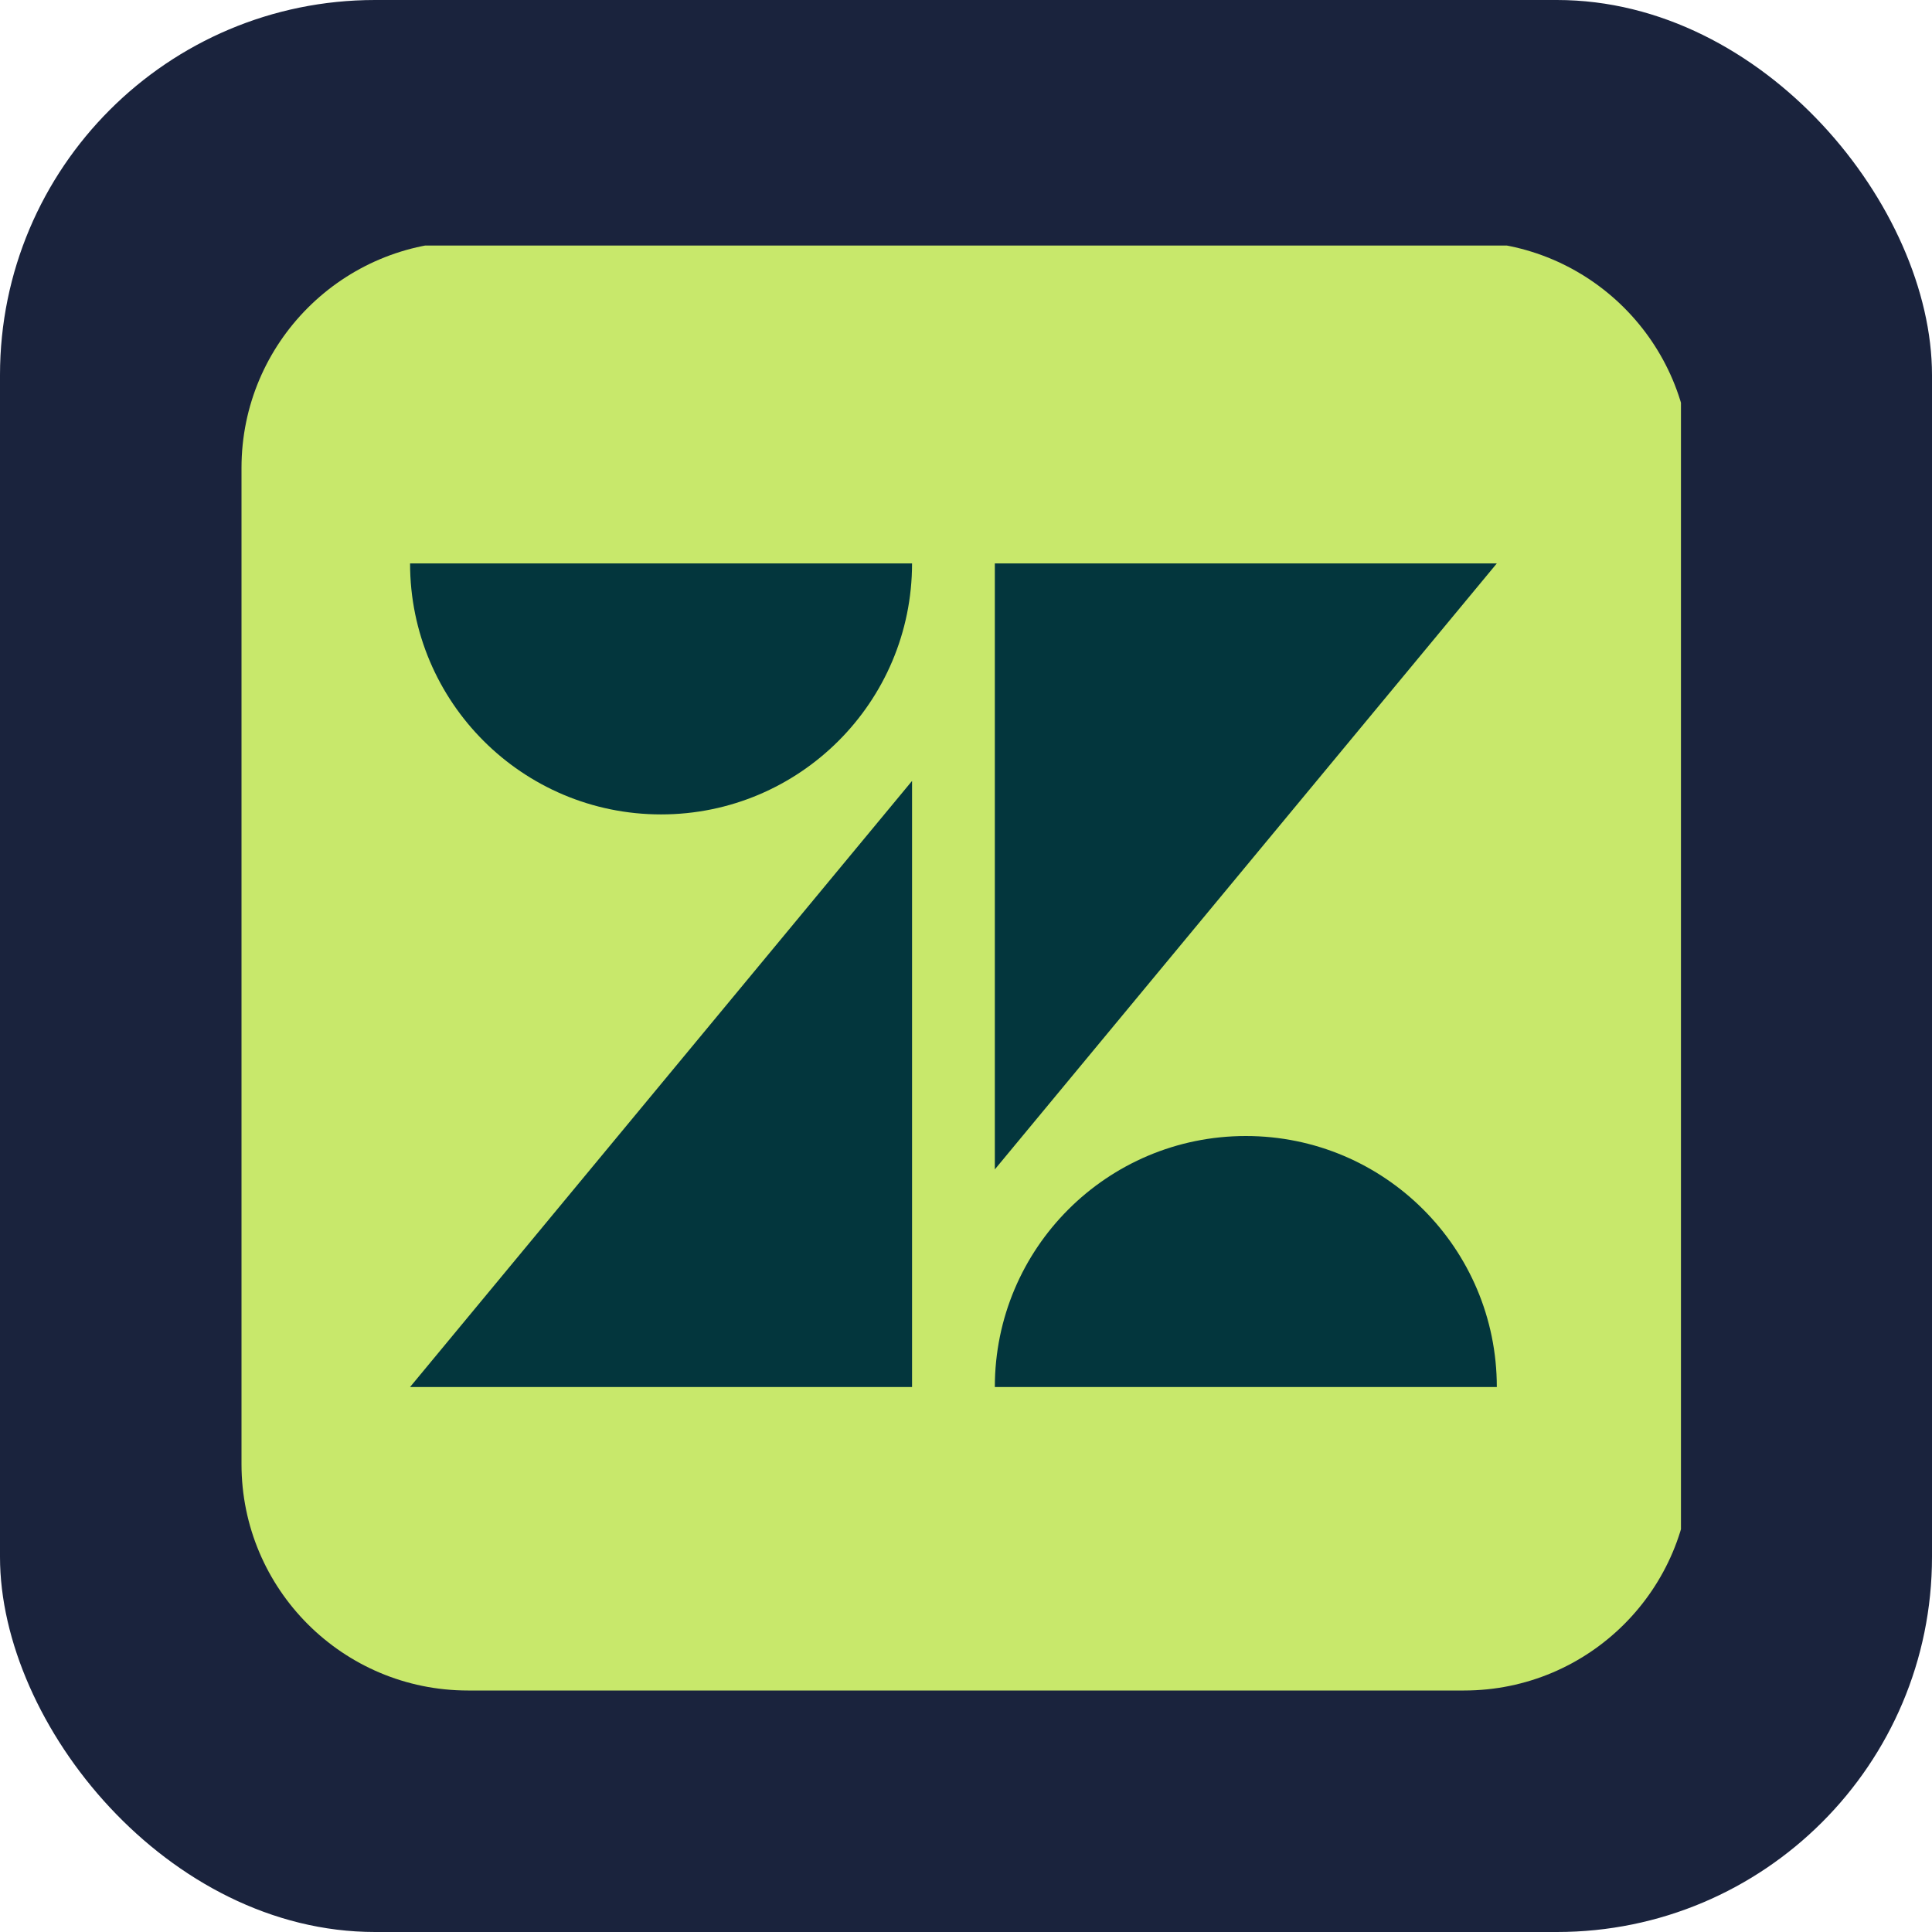 <svg width="80" height="80" viewBox="0 0 80 80" fill="none" xmlns="http://www.w3.org/2000/svg">
<rect width="80" height="80" rx="15.529" fill="#1A233D"/>
<g clip-path="url(#clip0_375_612)">
<path d="M60.625 10H19.375C14.197 10 10 14.198 10 19.375V60.625C10 65.803 14.197 70 19.375 70H60.625C65.803 70 70 65.803 70 60.625V19.375C70 14.198 65.803 10 60.625 10Z" fill="#C8E86B"/>
<g clip-path="url(#clip1_375_612)">
<path d="M37.766 32.336V57.433H16.98L37.766 32.336ZM37.766 23.33C37.766 29.069 33.111 33.723 27.372 33.723C21.634 33.723 16.98 29.069 16.98 23.33H37.766ZM41.194 57.433C41.194 51.689 45.843 47.04 51.587 47.04C57.33 47.04 61.98 51.695 61.98 57.433H41.194ZM41.194 48.422V23.33H61.98L41.194 48.422Z" fill="#03363D"/>
</g>
</g>
<defs>
<clipPath id="clip0_375_612">
<rect width="60" height="60" fill="white" transform="translate(9.605 10.167)"/>
</clipPath>
<clipPath id="clip1_375_612">
<rect width="45" height="34.277" fill="white" transform="translate(16.98 23.33)"/>
</clipPath>
</defs>
</svg>
